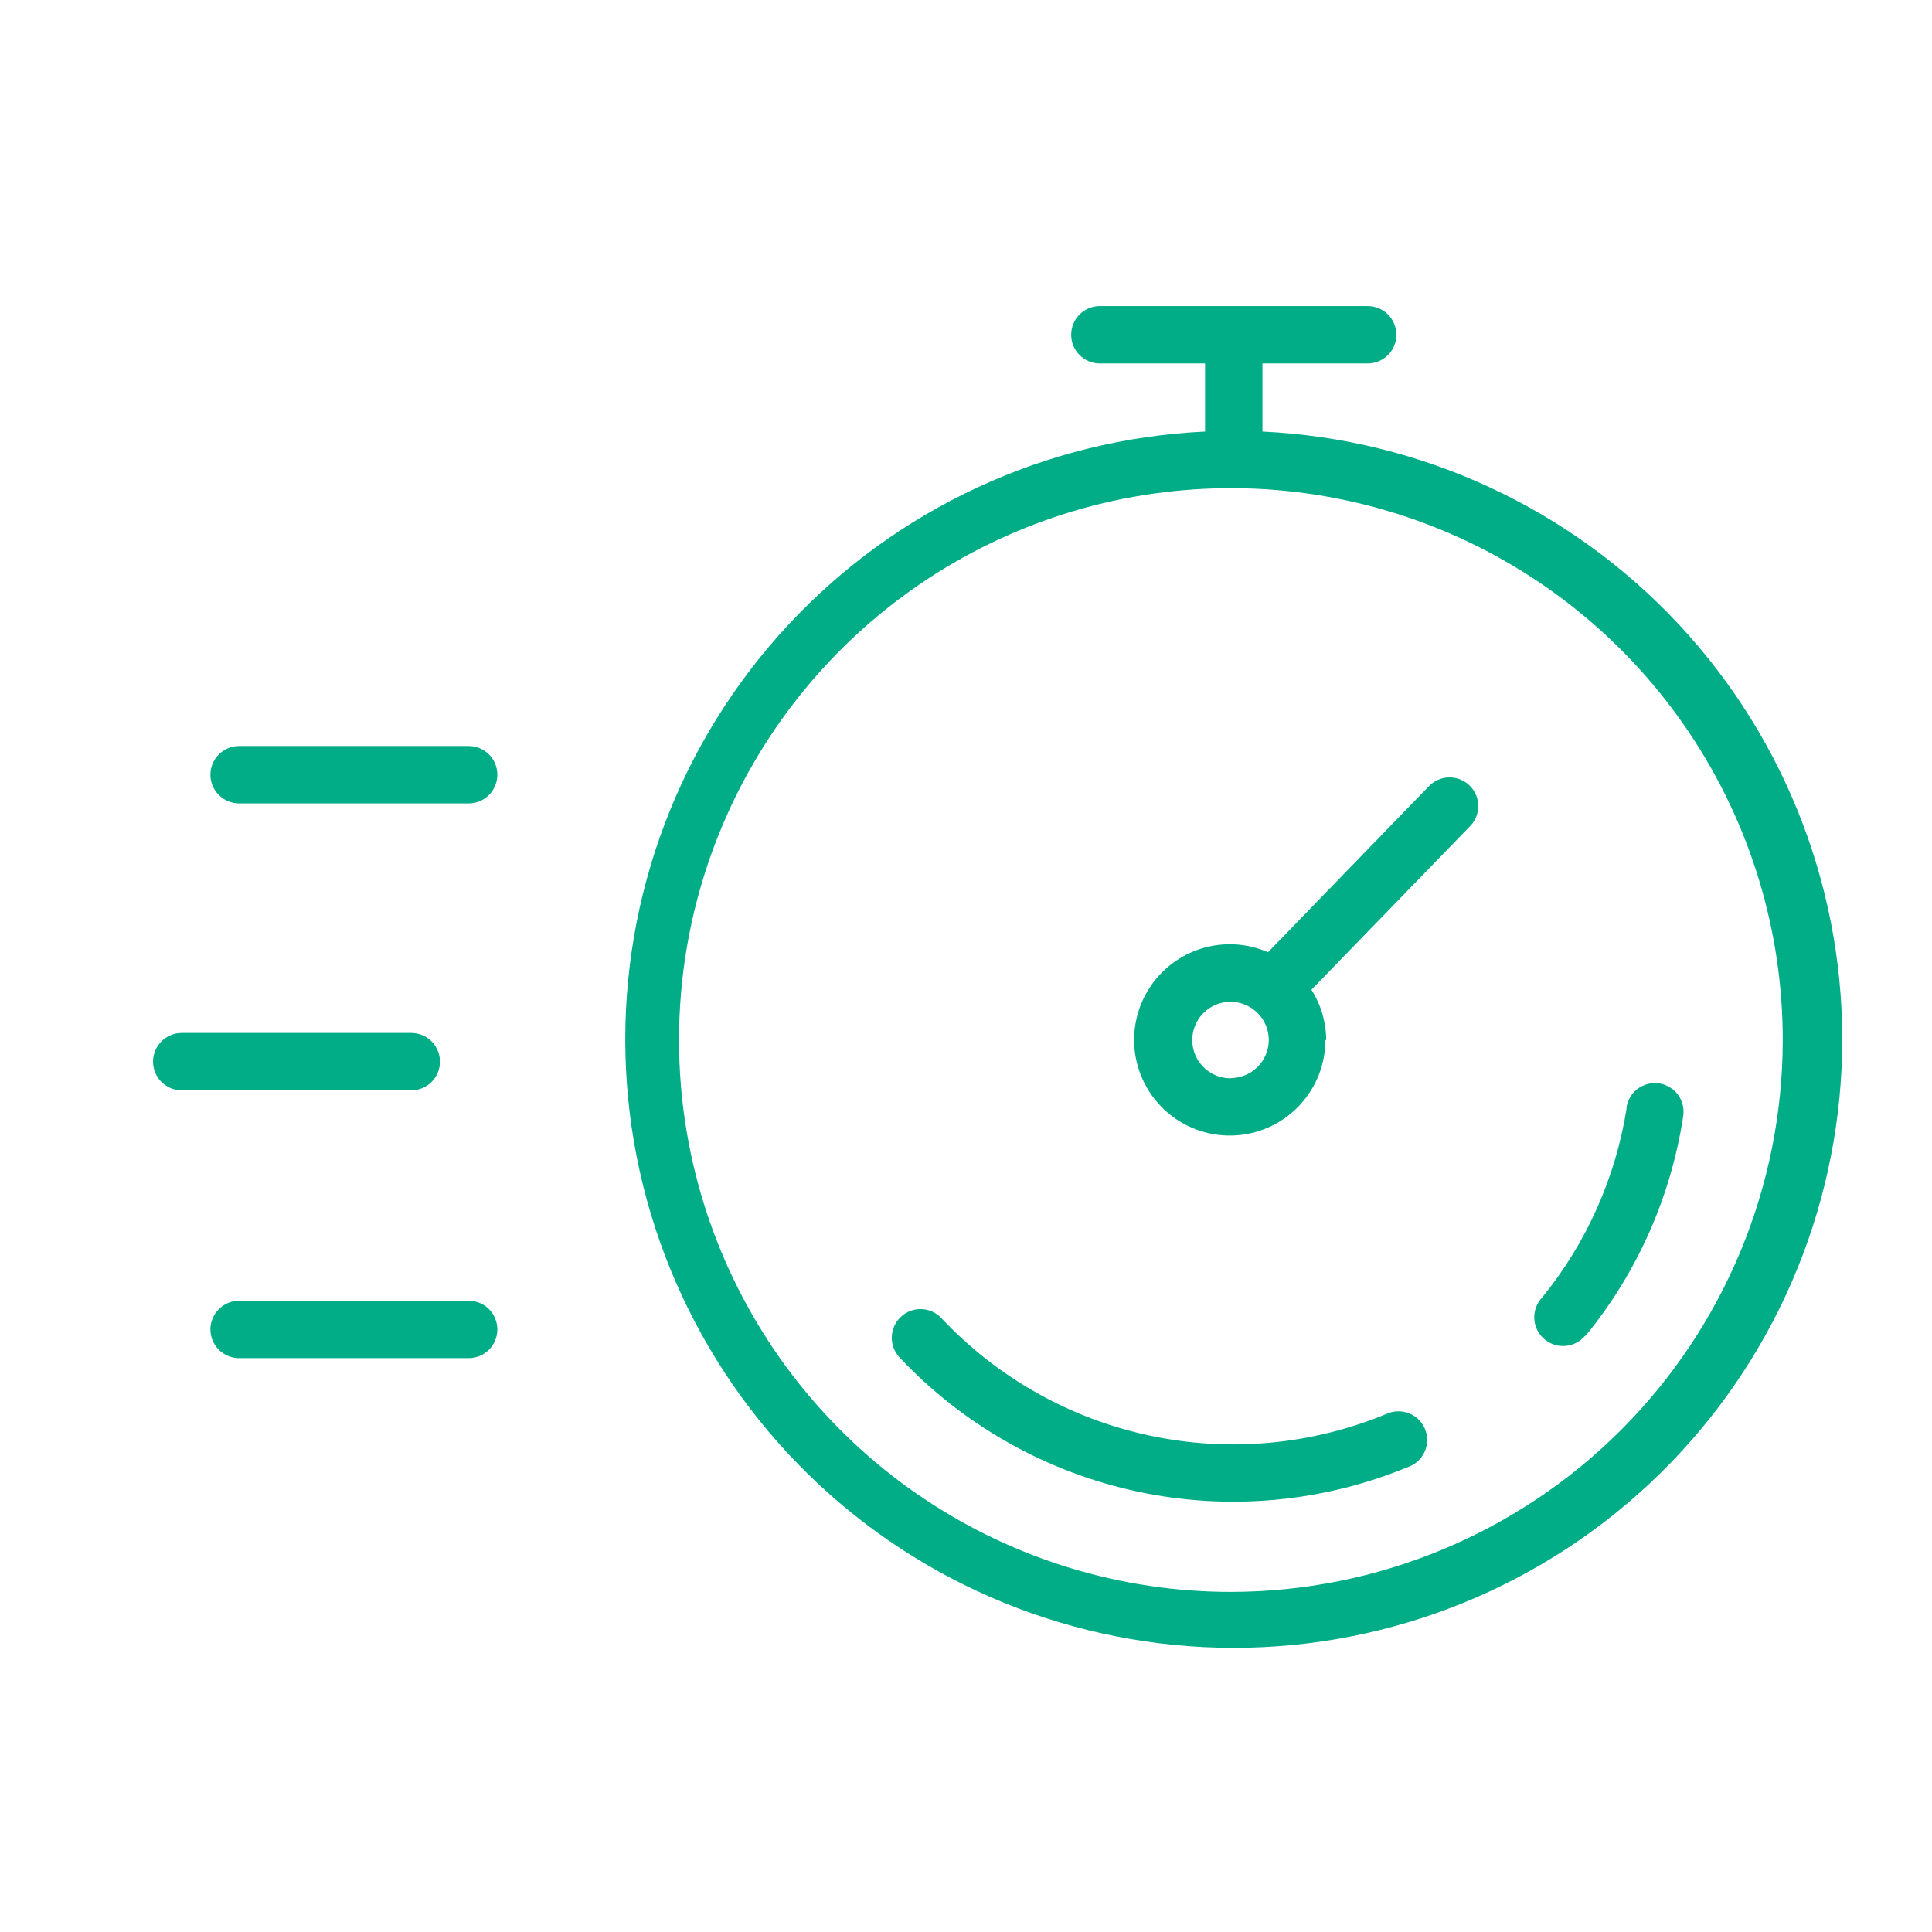 <?xml version="1.0" encoding="UTF-8"?> <svg xmlns="http://www.w3.org/2000/svg" width="101" height="101" viewBox="0 0 101 101" fill="none"><path d="M65.998 22.57C65.998 22.57 65.998 22.52 65.998 22.5V19H71.498C71.895 19 72.277 18.842 72.558 18.561C72.84 18.279 72.998 17.898 72.998 17.5C72.998 17.102 72.84 16.721 72.558 16.439C72.277 16.158 71.895 16 71.498 16H57.498C57.1 16 56.718 16.158 56.437 16.439C56.156 16.721 55.998 17.102 55.998 17.5C55.998 17.898 56.156 18.279 56.437 18.561C56.718 18.842 57.1 19 57.498 19H62.998V22.5C62.998 22.5 62.998 22.5 62.998 22.56C54.7 22.952 46.885 26.573 41.223 32.651C35.561 38.729 32.501 46.781 32.696 55.085C32.892 63.389 36.329 71.287 42.271 77.091C48.214 82.895 56.191 86.145 64.498 86.145C72.804 86.145 80.781 82.895 86.724 77.091C92.666 71.287 96.103 63.389 96.299 55.085C96.495 46.781 93.434 38.729 87.772 32.651C82.11 26.573 74.295 22.952 65.998 22.56V22.57ZM64.347 83.22C58.642 83.22 53.064 81.528 48.319 78.358C43.575 75.188 39.877 70.682 37.694 65.41C35.51 60.139 34.939 54.338 36.052 48.742C37.165 43.145 39.913 38.005 43.947 33.97C47.982 29.935 53.123 27.188 58.719 26.074C64.316 24.961 70.116 25.532 75.388 27.716C80.66 29.9 85.165 33.597 88.335 38.342C91.505 43.086 93.198 48.664 93.198 54.37C93.19 62.019 90.147 69.353 84.739 74.761C79.33 80.17 71.997 83.212 64.347 83.22Z" fill="#00AD86"></path><path d="M72.545 73.889C68.612 75.534 64.271 75.939 60.102 75.049C55.933 74.16 52.135 72.018 49.216 68.912C48.944 68.621 48.568 68.45 48.17 68.437C47.773 68.424 47.386 68.569 47.096 68.841C46.805 69.112 46.634 69.488 46.621 69.886C46.608 70.284 46.753 70.67 47.025 70.961C50.363 74.513 54.707 76.961 59.475 77.978C64.243 78.995 69.207 78.532 73.705 76.651C73.87 76.585 74.019 76.486 74.146 76.362C74.398 76.121 74.558 75.799 74.598 75.453C74.639 75.106 74.557 74.757 74.368 74.464C74.178 74.171 73.892 73.954 73.56 73.849C73.227 73.743 72.868 73.758 72.545 73.889Z" fill="#00AD86"></path><path d="M85.038 57.921C84.466 61.557 82.94 64.978 80.617 67.833C80.481 67.977 80.376 68.146 80.306 68.33C80.236 68.515 80.203 68.711 80.208 68.909C80.22 69.307 80.39 69.684 80.68 69.958C80.97 70.231 81.357 70.378 81.755 70.366C82.154 70.354 82.531 70.185 82.805 69.895L82.951 69.758C85.608 66.484 87.346 62.562 87.987 58.394C88.023 58.197 88.02 57.994 87.977 57.798C87.934 57.602 87.852 57.417 87.736 57.253C87.62 57.089 87.472 56.95 87.301 56.845C87.131 56.739 86.941 56.669 86.742 56.638C86.544 56.607 86.341 56.617 86.147 56.666C85.952 56.715 85.769 56.802 85.609 56.923C85.449 57.044 85.314 57.196 85.214 57.369C85.113 57.543 85.049 57.735 85.024 57.934L85.038 57.921Z" fill="#00AD86"></path><path d="M69.329 54.371C69.326 53.439 69.059 52.527 68.559 51.741L76.889 43.151C77.151 42.863 77.291 42.484 77.28 42.095C77.268 41.706 77.105 41.337 76.826 41.065C76.547 40.794 76.173 40.641 75.783 40.641C75.394 40.64 75.019 40.791 74.739 41.061L66.289 49.781C65.302 49.35 64.203 49.25 63.155 49.494C62.107 49.738 61.165 50.314 60.47 51.136C59.776 51.958 59.364 52.982 59.298 54.057C59.232 55.131 59.515 56.198 60.104 57.099C60.693 58 61.557 58.687 62.567 59.058C63.578 59.428 64.681 59.463 65.713 59.157C66.745 58.85 67.65 58.219 68.294 57.357C68.939 56.494 69.287 55.447 69.289 54.371H69.329ZM64.329 56.371C63.934 56.371 63.547 56.254 63.218 56.034C62.889 55.814 62.633 55.502 62.481 55.136C62.33 54.771 62.29 54.369 62.367 53.981C62.445 53.593 62.635 53.236 62.915 52.957C63.195 52.677 63.551 52.486 63.939 52.409C64.327 52.332 64.729 52.372 65.094 52.523C65.46 52.675 65.772 52.931 65.992 53.26C66.212 53.589 66.329 53.975 66.329 54.371C66.326 54.896 66.117 55.399 65.747 55.772C65.376 56.144 64.874 56.356 64.349 56.361L64.329 56.371Z" fill="#00AD86"></path><path d="M23 55.5C23 55.102 22.842 54.721 22.561 54.439C22.279 54.158 21.898 54 21.5 54H9.5C9.102 54 8.721 54.158 8.439 54.439C8.158 54.721 8 55.102 8 55.5C8 55.898 8.158 56.279 8.439 56.561C8.721 56.842 9.102 57 9.5 57H21.5C21.898 57 22.279 56.842 22.561 56.561C22.842 56.279 23 55.898 23 55.5Z" fill="#00AD86"></path><path d="M24.5 68H12.5C12.102 68 11.721 68.158 11.439 68.439C11.158 68.721 11 69.102 11 69.5C11 69.898 11.158 70.279 11.439 70.561C11.721 70.842 12.102 71 12.5 71H24.5C24.898 71 25.279 70.842 25.561 70.561C25.842 70.279 26 69.898 26 69.5C26 69.102 25.842 68.721 25.561 68.439C25.279 68.158 24.898 68 24.5 68Z" fill="#00AD86"></path><path d="M24.5 39H12.5C12.102 39 11.721 39.158 11.439 39.439C11.158 39.721 11 40.102 11 40.5C11 40.898 11.158 41.279 11.439 41.561C11.721 41.842 12.102 42 12.5 42H17.5H24.5C24.898 42 25.279 41.842 25.561 41.561C25.842 41.279 26 40.898 26 40.5C26 40.102 25.842 39.721 25.561 39.439C25.279 39.158 24.898 39 24.5 39Z" fill="#00AD86"></path></svg> 